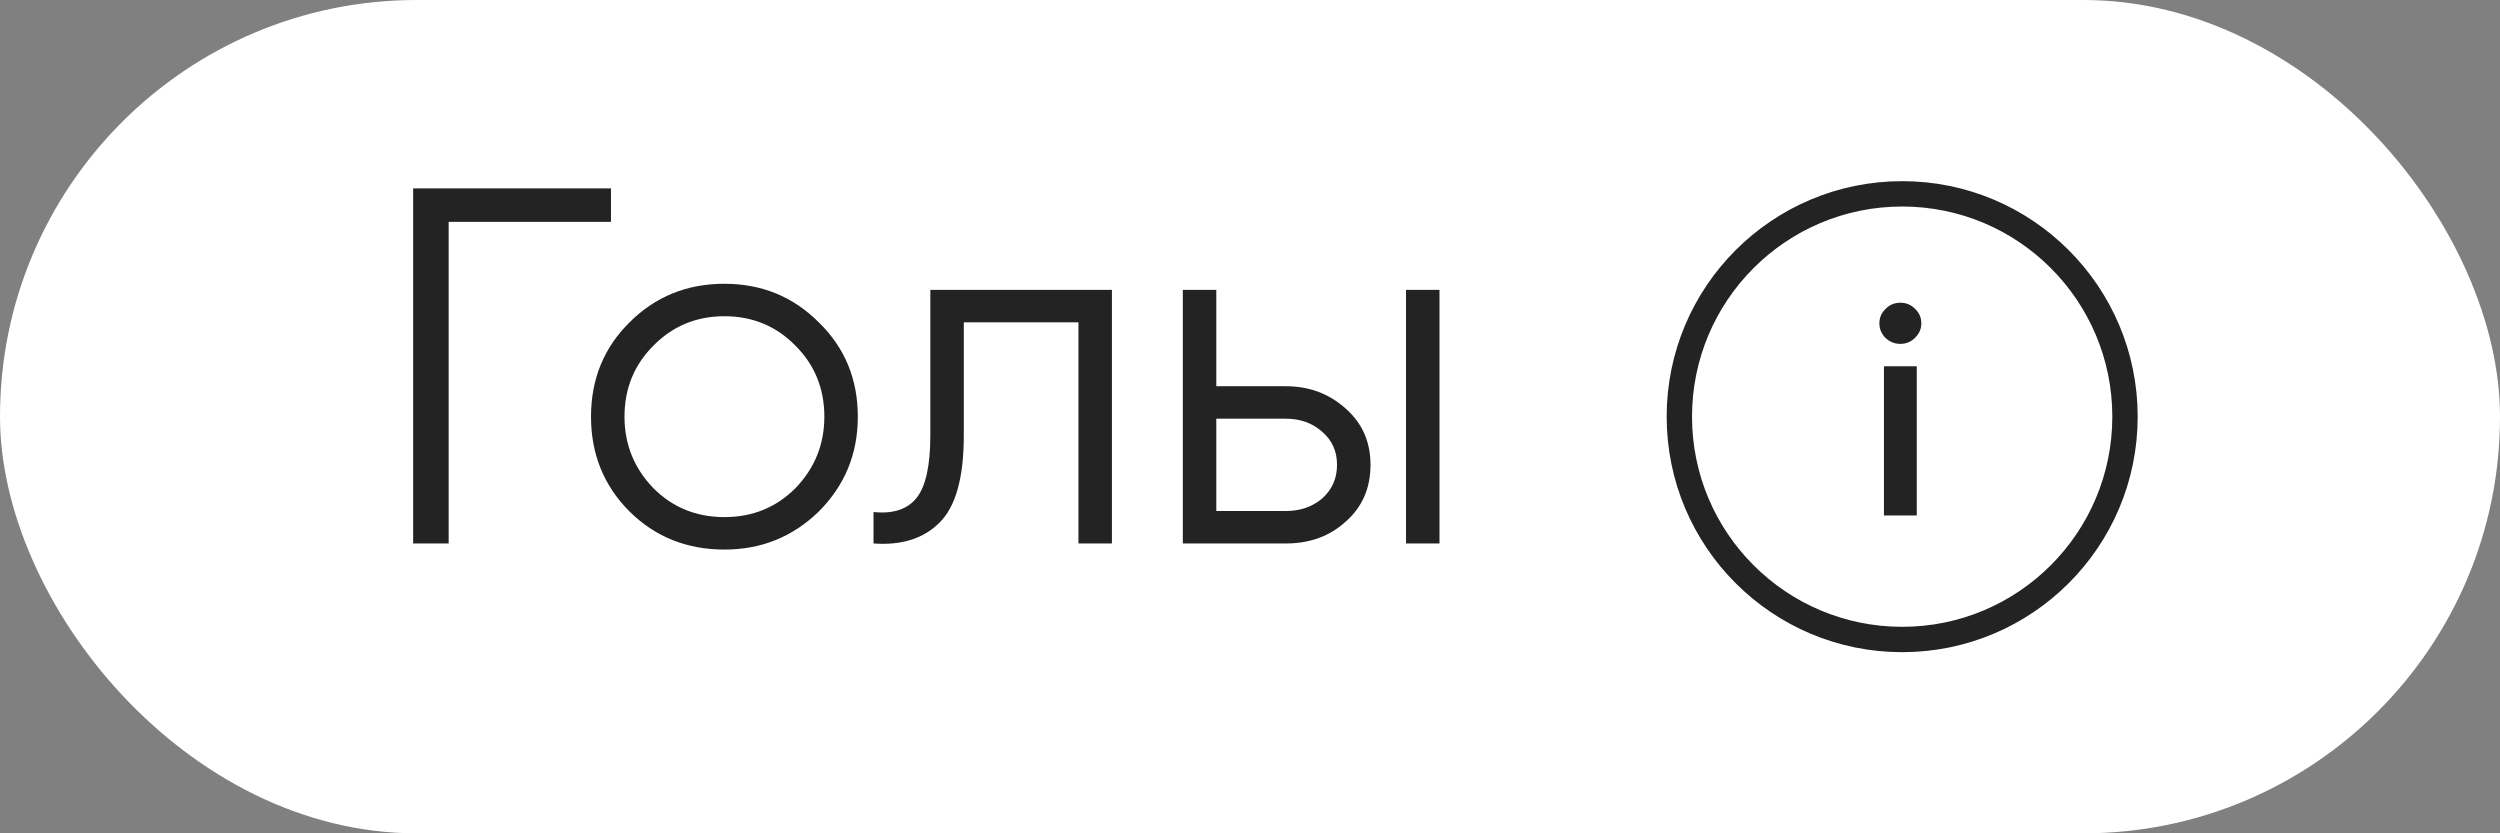 <?xml version="1.0" encoding="UTF-8"?> <svg xmlns="http://www.w3.org/2000/svg" width="69" height="23" viewBox="0 0 69 23" fill="none"><rect x="0" y="0" width="69" height="23" fill="#808080" stroke="none"/><rect width="69" height="23" rx="11.5" fill="white"></rect><path d="M11.403 5.2H16.863V6.124H12.383V15H11.403V5.2ZM22.598 14.118C21.879 14.818 21.011 15.168 19.994 15.168C18.958 15.168 18.085 14.818 17.376 14.118C16.667 13.409 16.312 12.536 16.312 11.5C16.312 10.464 16.667 9.596 17.376 8.896C18.085 8.187 18.958 7.832 19.994 7.832C21.021 7.832 21.889 8.187 22.598 8.896C23.317 9.596 23.676 10.464 23.676 11.5C23.676 12.527 23.317 13.399 22.598 14.118ZM18.034 13.474C18.566 14.006 19.219 14.272 19.994 14.272C20.769 14.272 21.422 14.006 21.954 13.474C22.486 12.923 22.752 12.265 22.752 11.5C22.752 10.725 22.486 10.072 21.954 9.54C21.422 8.999 20.769 8.728 19.994 8.728C19.219 8.728 18.566 8.999 18.034 9.54C17.502 10.072 17.236 10.725 17.236 11.5C17.236 12.265 17.502 12.923 18.034 13.474ZM25.677 8H30.689V15H29.765V8.896H26.601V12.018C26.601 13.185 26.377 13.987 25.929 14.426C25.49 14.865 24.883 15.056 24.109 15V14.132C24.65 14.188 25.047 14.057 25.299 13.74C25.551 13.423 25.677 12.849 25.677 12.018V8ZM33.57 10.66H35.488C36.132 10.66 36.683 10.865 37.14 11.276C37.597 11.677 37.826 12.195 37.826 12.83C37.826 13.474 37.597 13.997 37.14 14.398C36.701 14.799 36.151 15 35.488 15H32.646V8H33.57V10.66ZM38.806 15V8H39.73V15H38.806ZM33.57 14.104H35.488C35.889 14.104 36.225 13.987 36.496 13.754C36.767 13.511 36.902 13.203 36.902 12.83C36.902 12.457 36.767 12.153 36.496 11.92C36.225 11.677 35.889 11.556 35.488 11.556H33.57V14.104Z" fill="#232323"></path><circle cx="52.5" cy="11.5" r="6.15" fill="white" stroke="#232323" stroke-width="0.7"></circle><path d="M52.852 9.327C52.741 9.436 52.606 9.491 52.45 9.491C52.293 9.491 52.156 9.436 52.039 9.327C51.927 9.211 51.871 9.077 51.871 8.923C51.871 8.769 51.927 8.638 52.039 8.528C52.151 8.413 52.288 8.355 52.45 8.355C52.612 8.355 52.749 8.413 52.861 8.528C52.973 8.638 53.029 8.769 53.029 8.923C53.029 9.077 52.97 9.211 52.852 9.327ZM52.903 14.226H51.997V10.109H52.903V14.226Z" fill="#232323"></path></svg> 